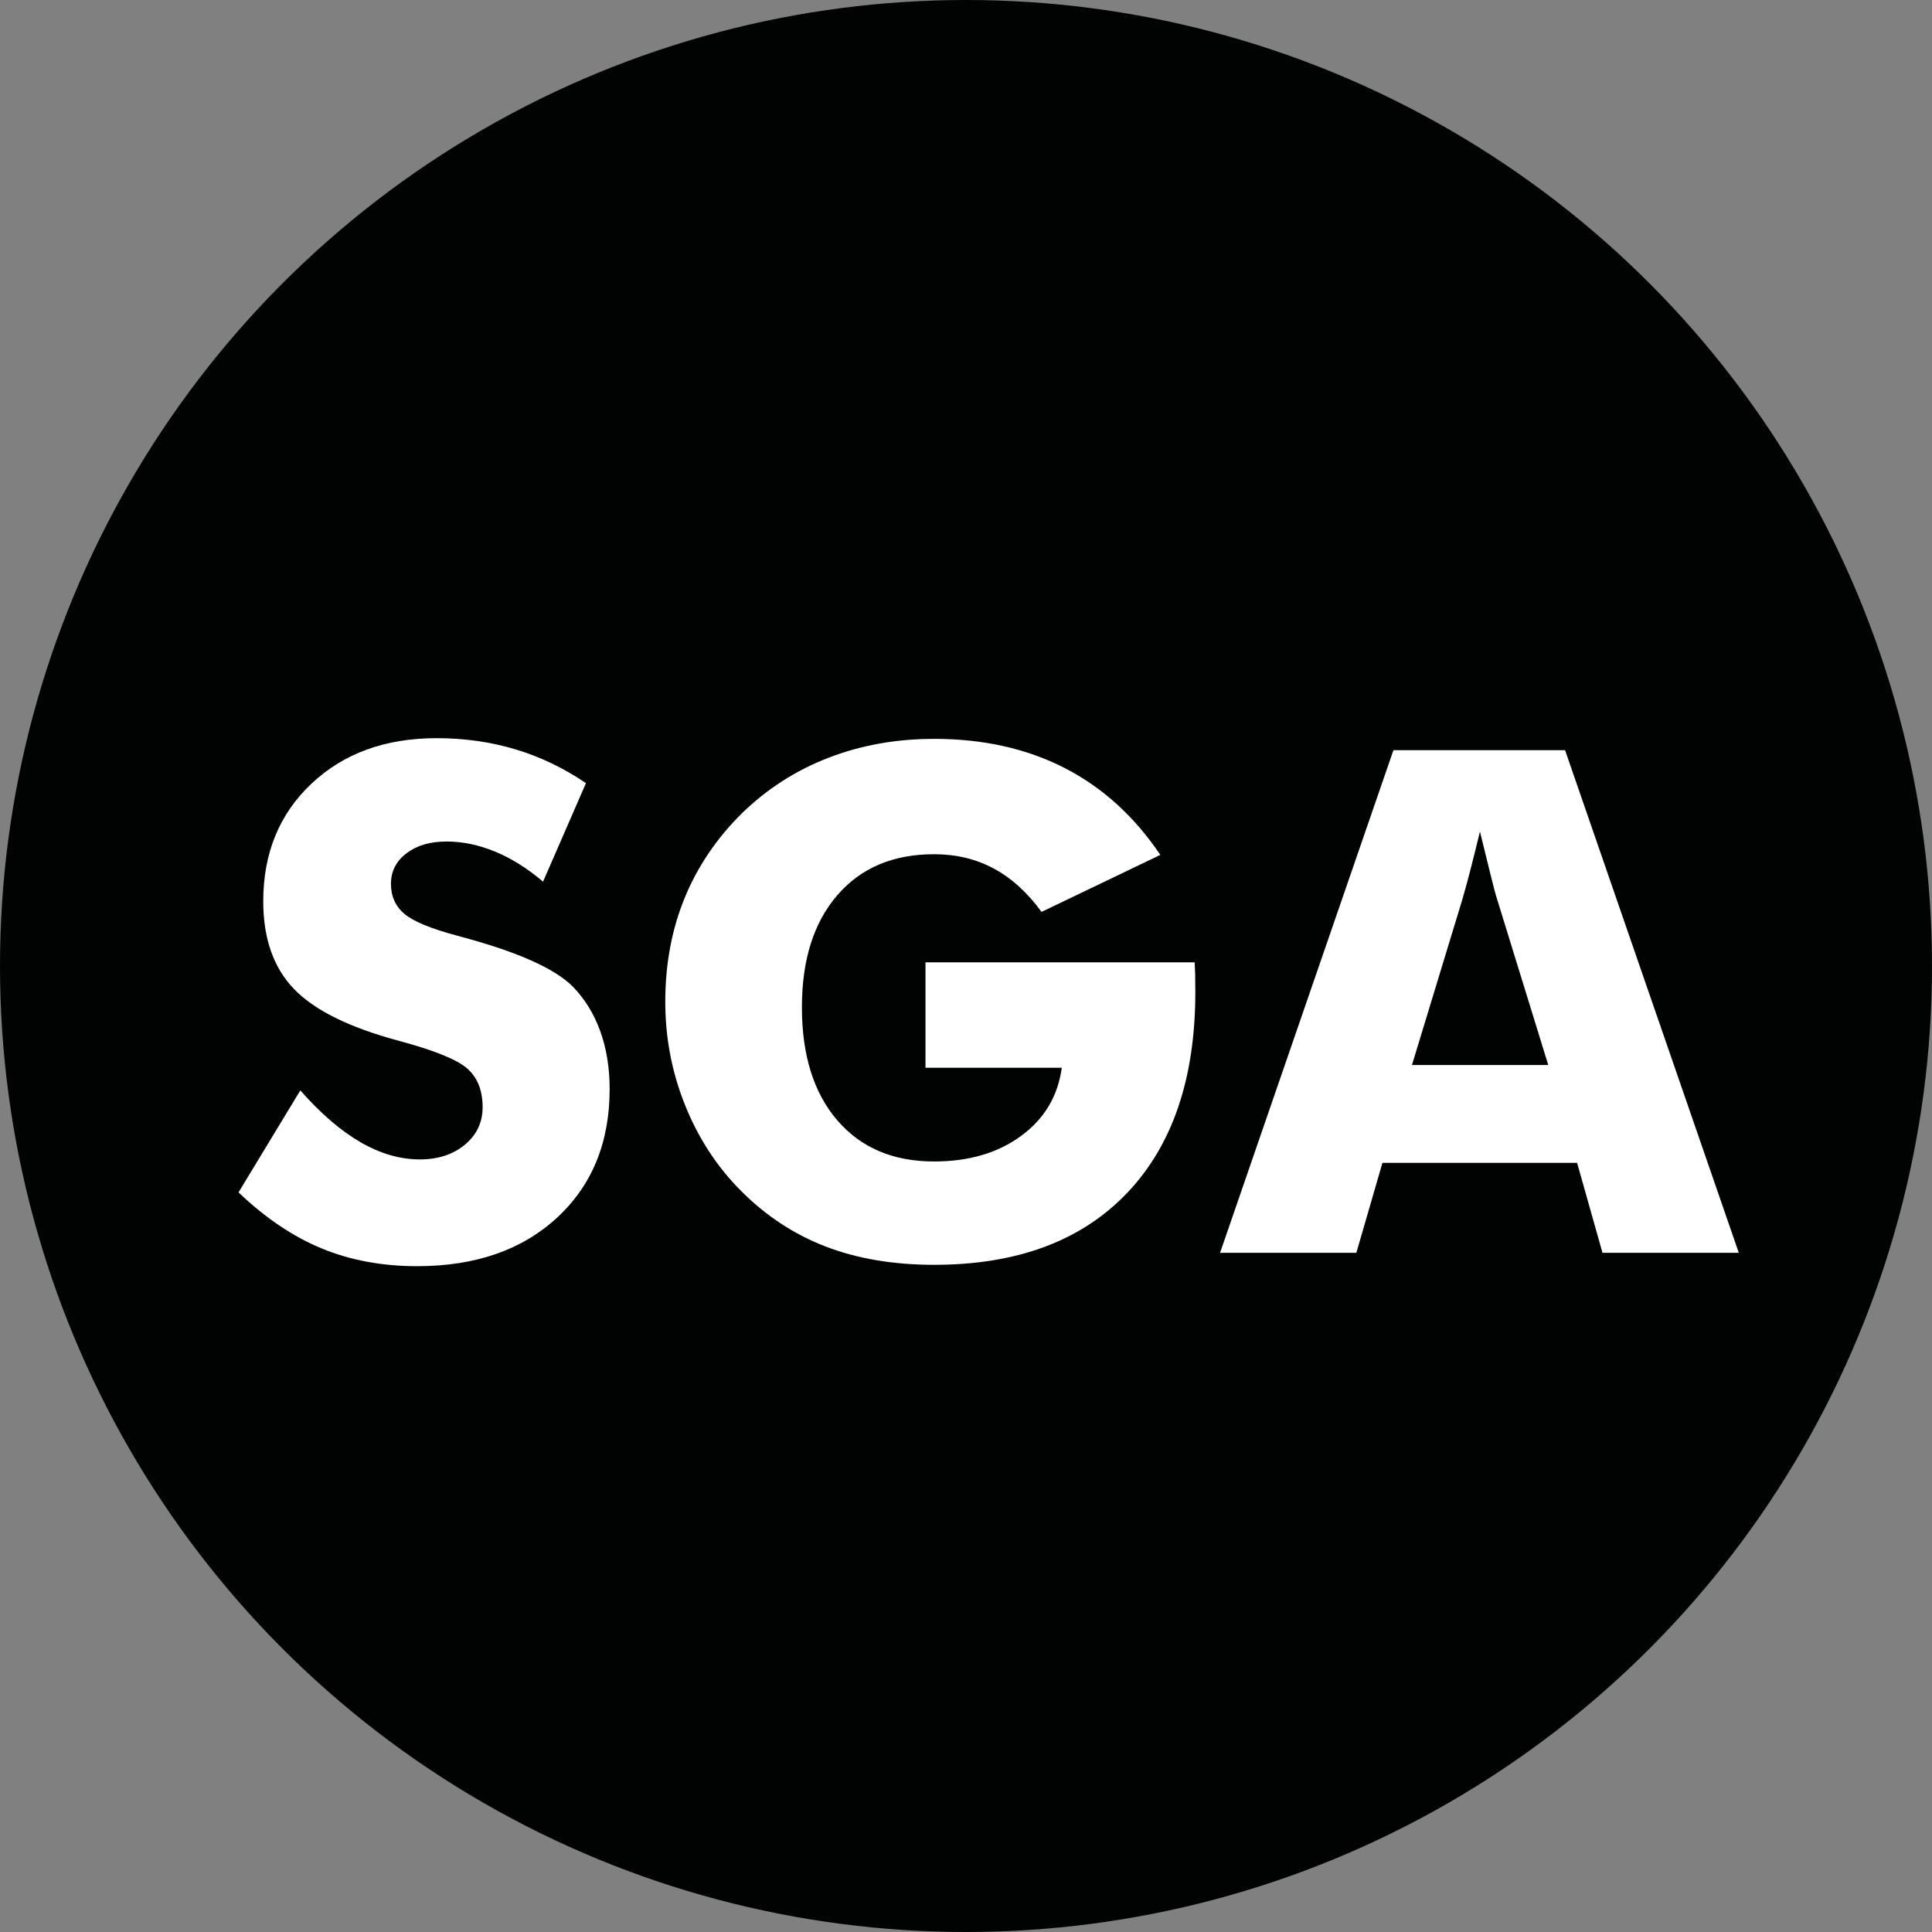 <?xml version="1.0" encoding="UTF-8"?>
<svg xmlns="http://www.w3.org/2000/svg" xmlns:xlink="http://www.w3.org/1999/xlink" version="1.1" id="Capa_1" x="0px" y="0px" viewBox="0 0 475.524 475.524" style="enable-background:new 0 0 475.524 475.524;" xml:space="preserve">
<rect x="0" y="0" width="475.524" height="475.524" fill="#808080" stroke="none"/>
<style type="text/css">
	.st0{fill:#010202;}
	.st1{fill:#FFFFFF;}
</style>
<g>
	<circle class="st0" cx="237.762" cy="237.762" r="237.762"></circle>
	<g>
		<path class="st1" d="M73.919,268.383c5.013,5.69,9.956,9.943,14.83,12.759c4.872,2.817,9.73,4.225,14.576,4.225    c4.506,0,8.21-1.21,11.112-3.633c2.901-2.421,4.352-5.492,4.352-9.21c0-4.111-1.254-7.28-3.76-9.506    c-2.507-2.225-8.183-4.521-17.026-6.887c-12.112-3.267-20.674-7.521-25.688-12.759c-5.015-5.239-7.521-12.421-7.521-21.547    c0-11.83,3.957-21.476,11.872-28.941c7.914-7.463,18.181-11.196,30.8-11.196c6.815,0,13.279,0.916,19.393,2.746    c6.111,1.832,11.9,4.605,17.364,8.323l-10.562,24.251c-3.832-3.266-7.761-5.731-11.788-7.394    c-4.028-1.661-8.014-2.493-11.957-2.493c-4.056,0-7.352,0.972-9.887,2.915c-2.535,1.944-3.802,4.437-3.802,7.479    c0,3.099,1.112,5.577,3.338,7.436c2.225,1.859,6.52,3.634,12.886,5.324c0.394,0.113,0.9,0.253,1.521,0.422    c13.744,3.718,22.786,7.803,27.124,12.252c2.929,3.042,5.155,6.69,6.676,10.942c1.521,4.254,2.281,8.971,2.281,14.154    c0,13.126-4.31,23.674-12.928,31.645c-8.619,7.972-20.111,11.957-34.476,11.957c-8.619,0-16.464-1.466-23.533-4.395    c-7.07-2.929-13.873-7.521-20.407-13.773L73.919,268.383z"></path>
		<path class="st1" d="M227.792,262.806v-25.941h66.247c0.055,0.845,0.098,1.774,0.126,2.789c0.028,1.014,0.043,2.507,0.043,4.478    c0,21.294-5.619,37.813-16.857,49.559c-11.238,11.746-27.054,17.618-47.446,17.618c-10.028,0-18.942-1.508-26.744-4.521    c-7.803-3.013-14.774-7.617-20.913-13.815c-5.859-5.915-10.408-12.914-13.646-20.998c-3.24-8.083-4.859-16.547-4.859-25.392    c0-9.238,1.577-17.73,4.732-25.477c3.154-7.745,7.858-14.716,14.111-20.913c6.196-6.027,13.309-10.59,21.336-13.689    c8.027-3.098,16.688-4.647,25.983-4.647c12.111,0,22.828,2.395,32.151,7.183c9.323,4.789,17.167,11.914,23.533,21.378    l-29.236,14.027c-3.494-4.788-7.423-8.351-11.788-10.689c-4.366-2.337-9.253-3.507-14.661-3.507    c-10.084,0-18.027,3.367-23.829,10.098c-5.803,6.732-8.704,15.928-8.704,27.589c0,11.774,2.901,21.04,8.704,27.8    c5.801,6.76,13.744,10.14,23.829,10.14c8.562,0,15.702-2.098,21.42-6.295c5.717-4.196,9.054-9.787,10.013-16.773H227.792z"></path>
		<path class="st1" d="M300.292,308.351l42.672-123.706h42.249l42.756,123.706h-33.546l-6.253-22.139h-47.91l-6.422,22.139H300.292z     M347.526,262.13h33.546l-12.59-40.813c-0.396-1.238-0.93-3.239-1.605-6c-0.677-2.759-1.551-6.308-2.62-10.647    c-0.732,3.042-1.451,5.944-2.154,8.704c-0.705,2.761-1.424,5.408-2.155,7.943L347.526,262.13z"></path>
	</g>
</g>
</svg>
